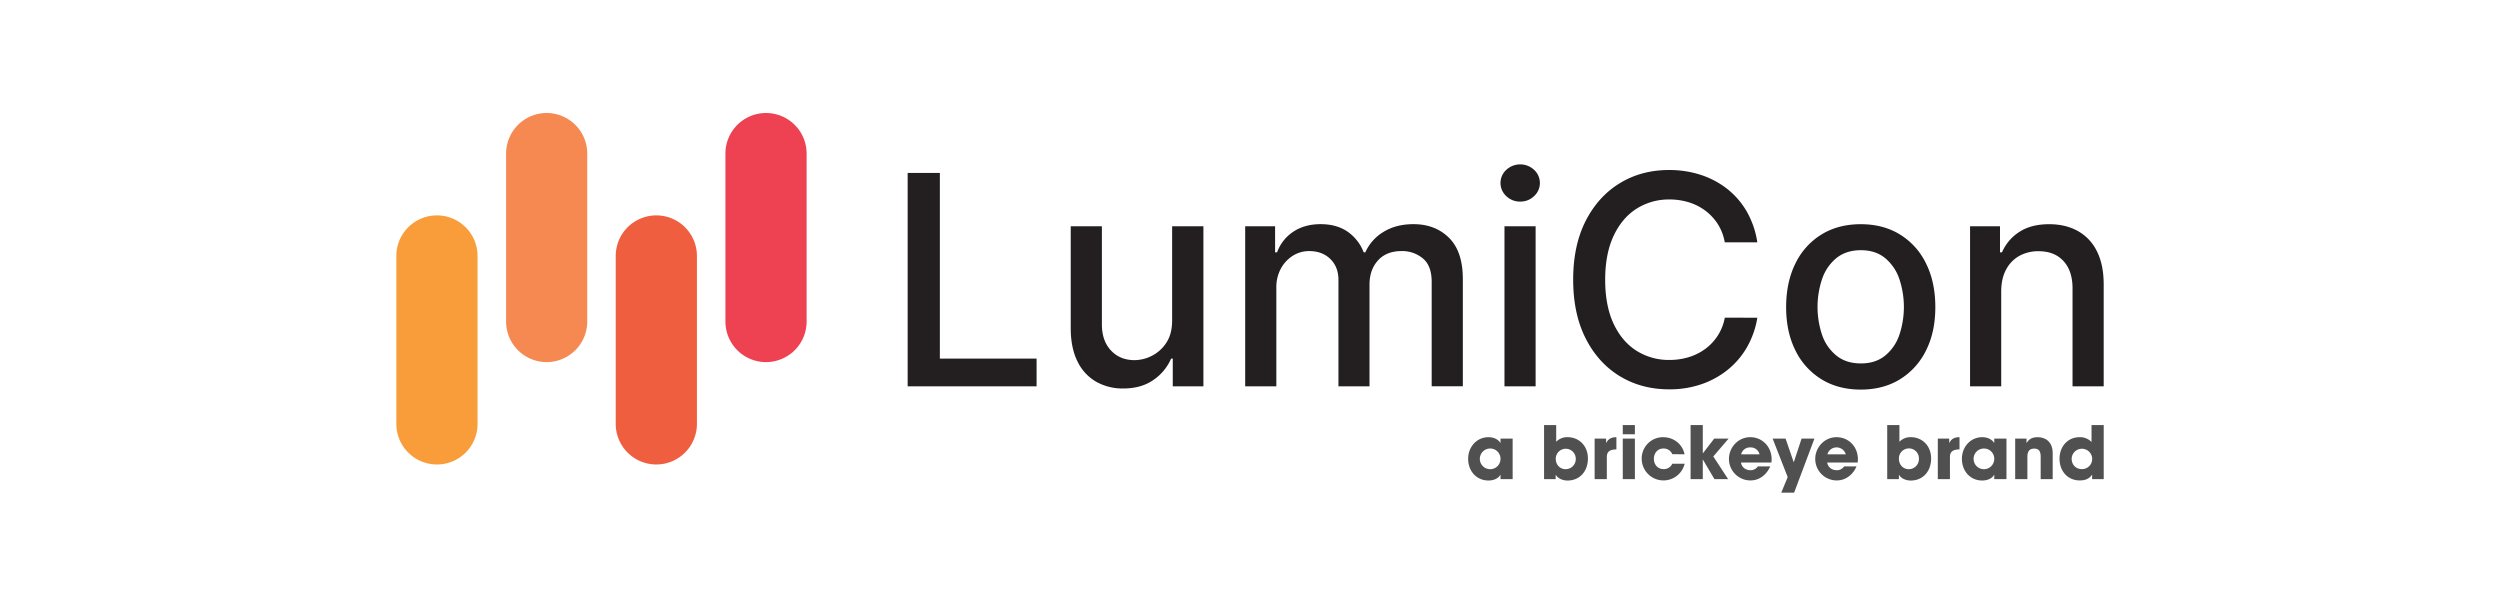 <svg xmlns="http://www.w3.org/2000/svg" viewBox="0 0 2050 500"><defs><style>.cls-1{fill:#505050;}.cls-2{isolation:isolate;}.cls-3{fill:#231f20;}.cls-4{fill:#ee4252;}.cls-5{fill:#f05e40;}.cls-6{fill:#f58951;}.cls-7{fill:#f89d39;}</style></defs><g id="LC_Logo_-_A_Brickeye_Brand_White" data-name="LC Logo - A Brickeye Brand White"><path class="cls-1" d="M1230.42,392.88v-3.59h-.12c-1.44,2.93-5.39,4.73-9.76,4.73-9.83,0-16.66-7.73-16.66-17.8,0-9.82,7.13-17.73,16.66-17.73,4.07,0,7.85,1.62,9.76,4.67h.12v-3.53h9.95v33.25Zm0-16.66a8.43,8.43,0,0,0-8.45-8.44,8.48,8.48,0,1,0,8.45,8.44Z"/><path class="cls-1" d="M1266.13,392.88V348.54h9.95v13.72a12.4,12.4,0,0,1,9.47-3.77c8.63,0,16.54,6.47,16.54,17.55,0,10.25-6.54,18-16.78,18-4,0-8-1.86-9.53-4.67h-.12v3.53Zm26-16.66a8.21,8.21,0,1,0-16.42-.06c0,4.92,3.48,8.57,8.09,8.57A8.32,8.32,0,0,0,1292.14,376.22Z"/><path class="cls-1" d="M1307.6,392.88V359.63H1317v3.53h.12c1.73-3.53,4.49-4.67,8.33-4.67v10c-5.94.06-7.85,2.27-7.85,6.05v18.33Z"/><path class="cls-1" d="M1330.67,356.09v-7.55h9.94v7.55Zm0,36.79V359.63h9.94v33.25Z"/><path class="cls-1" d="M1371.29,372.45a7.64,7.64,0,0,0-7.43-4.67c-4.55,0-7.67,3.77-7.67,8.44,0,4.86,3.3,8.45,7.91,8.45a7.57,7.57,0,0,0,7.19-4.43h10.13a17.86,17.86,0,0,1-35.23-4.08,17.47,17.47,0,0,1,17.43-17.67c8.75,0,15.88,5.51,17.74,14Z"/><path class="cls-1" d="M1405.81,392.88l-9.41-16h-.12v16h-10V348.54h10v23.13h.12l9.23-12h11.8l-12.52,14.62,12.16,18.63Z"/><path class="cls-1" d="M1427.62,379.28c.54,3.78,3.71,6.29,7.79,6.29a7,7,0,0,0,6-3.11h10.18c-3.17,7.25-9.22,11.5-16.23,11.5a17.61,17.61,0,0,1-17.62-17.62c0-9.58,7.67-17.85,17.44-17.85,9.94,0,17.55,7.85,17.55,18.15a12.72,12.72,0,0,1-.24,2.64Zm15.22-6.71a7.44,7.44,0,0,0-7.61-5.69,7.37,7.37,0,0,0-7.49,5.69Z"/><path class="cls-1" d="M1460.63,404l5.28-12.77-12.35-31.57h10.61l6.65,19.29h.12l6.35-19.29h10.55L1471.18,404Z"/><path class="cls-1" d="M1498.32,379.28c.54,3.78,3.72,6.29,7.79,6.29a7,7,0,0,0,6.06-3.11h10.18c-3.17,7.25-9.23,11.5-16.24,11.5a17.61,17.61,0,0,1-17.61-17.62c0-9.58,7.67-17.85,17.43-17.85,10,0,17.56,7.85,17.56,18.15a12.72,12.72,0,0,1-.24,2.64Zm15.22-6.71a7.85,7.85,0,0,0-15.1,0Z"/><path class="cls-1" d="M1547.52,392.88V348.54h10v13.72a12.38,12.38,0,0,1,9.46-3.77c8.63,0,16.54,6.47,16.54,17.55,0,10.25-6.53,18-16.78,18-4,0-8-1.86-9.52-4.67h-.12v3.53Zm26-16.66a8.21,8.21,0,1,0-16.41-.06c0,4.92,3.47,8.57,8.08,8.57A8.31,8.31,0,0,0,1573.52,376.22Z"/><path class="cls-1" d="M1589,392.88V359.63h9.35v3.53h.12c1.74-3.53,4.5-4.67,8.33-4.67v10c-5.93.06-7.85,2.27-7.85,6.05v18.33Z"/><path class="cls-1" d="M1635.3,392.88v-3.59h-.12c-1.44,2.93-5.39,4.73-9.76,4.73-9.83,0-16.66-7.73-16.66-17.8,0-9.82,7.13-17.73,16.66-17.73,4.07,0,7.84,1.62,9.76,4.67h.12v-3.53h10v33.25Zm0-16.66a8.43,8.43,0,0,0-8.45-8.44,8.48,8.48,0,1,0,8.45,8.44Z"/><path class="cls-1" d="M1673.35,392.88V374.43c0-4.5-1.56-6.59-5.21-6.59-4,0-5.69,2.21-5.69,6.71v18.33h-10V359.63h9.29v3.53h.12c2.09-3.41,5-4.67,9-4.67,6,0,12.35,3.35,12.35,13.18v21.21Z"/><path class="cls-1" d="M1715.53,392.88v-3.59h-.12c-1.85,3-5.21,4.67-9.94,4.67-10.07,0-16.66-7.73-16.66-17.8s6.77-17.67,16.48-17.67a12.93,12.93,0,0,1,9.76,3.95v-13.9h10v44.34Zm.06-16.78a8.42,8.42,0,0,0-16.83,0c0,5,3.53,8.57,8.32,8.57A8.33,8.33,0,0,0,1715.59,376.1Z"/><g id="LumiCon"><g class="cls-2"><path class="cls-3" d="M744.28,316.81v-175h26.4V294.08H850v22.73Z"/><path class="cls-3" d="M961.15,262.37V185.55h25.64V316.81H961.67V294.08H960.3a40.8,40.8,0,0,1-14.49,17.47q-9.94,7-24.73,7a43.89,43.89,0,0,1-22.35-5.6,38.34,38.34,0,0,1-15.21-16.62Q878,285.27,878,269V185.55h25.55V266q0,13.43,7.43,21.37t19.32,7.94a31.52,31.52,0,0,0,14.31-3.59,30.54,30.54,0,0,0,11.88-10.85Q961.24,273.57,961.15,262.37Z"/><path class="cls-3" d="M1021.05,316.81V185.55h24.53v21.37h1.62a34.2,34.2,0,0,1,13.42-17q9.3-6.1,22.3-6.11,13.15,0,22.09,6.16a36.18,36.18,0,0,1,13.2,16.92h1.37a37.21,37.21,0,0,1,15-16.8q10.26-6.27,24.44-6.28,17.87,0,29.18,11.2t11.33,33.75v88h-25.55V231.18q0-13.32-7.27-19.31a26.39,26.39,0,0,0-17.34-6q-12.48,0-19.4,7.65T1123,233.15v83.66h-25.47V229.56q0-10.68-6.66-17.18t-17.35-6.49a24.85,24.85,0,0,0-13.37,3.8,28.14,28.14,0,0,0-9.83,10.56,31.86,31.86,0,0,0-3.72,15.63v80.93Z"/><path class="cls-3" d="M1246.56,165.3a16,16,0,0,1-11.41-4.49,14.59,14.59,0,0,1,0-21.53,16.74,16.74,0,0,1,22.82,0,14.59,14.59,0,0,1,0,21.53A16,16,0,0,1,1246.56,165.3Zm-12.9,151.51V185.55h25.55V316.81Z"/><path class="cls-3" d="M1441,198.71H1414.3a40.74,40.74,0,0,0-5.72-15,42.15,42.15,0,0,0-10.26-11,44.29,44.29,0,0,0-13.54-6.84,53.44,53.44,0,0,0-15.85-2.3,49.21,49.21,0,0,0-27,7.6q-11.93,7.6-18.8,22.3t-6.88,35.89q0,21.38,6.88,36.06t18.84,22.22a49.49,49.49,0,0,0,26.92,7.52,54.12,54.12,0,0,0,15.77-2.26,44.77,44.77,0,0,0,13.54-6.71,41.67,41.67,0,0,0,10.3-10.9,40.88,40.88,0,0,0,5.85-14.82l26.66.08a71.49,71.49,0,0,1-8.24,23.72,66.05,66.05,0,0,1-15.64,18.63,70.81,70.81,0,0,1-21.75,12.09,80.48,80.48,0,0,1-26.66,4.27q-22.73,0-40.5-10.81t-28-31Q1290,257.25,1290,229.3t10.25-48.15q10.26-20.11,28-30.93t40.42-10.81a82.85,82.85,0,0,1,26,4A70.07,70.07,0,0,1,1416.44,155a64.73,64.73,0,0,1,16,18.63A72.43,72.43,0,0,1,1441,198.71Z"/><path class="cls-3" d="M1525.81,319.46q-18.45,0-32.21-8.46a57,57,0,0,1-21.37-23.67q-7.61-15.21-7.6-35.55t7.6-35.72a56.89,56.89,0,0,1,21.37-23.76q13.76-8.46,32.21-8.46T1558,192.3a56.93,56.93,0,0,1,21.36,23.76q7.6,15.3,7.61,35.72t-7.61,35.55A57.05,57.05,0,0,1,1558,311Q1544.28,319.46,1525.81,319.46Zm.09-21.45q12,0,19.82-6.33a37.34,37.34,0,0,0,11.67-16.83,72.32,72.32,0,0,0,0-46.27,37.92,37.92,0,0,0-11.67-17q-7.86-6.42-19.82-6.41t-20,6.41a37.67,37.67,0,0,0-11.71,17,72.14,72.14,0,0,0,0,46.27A37.11,37.11,0,0,0,1506,291.68Q1513.84,298,1525.9,298Z"/><path class="cls-3" d="M1641,238.87v77.94h-25.55V185.55H1640v21.37h1.63a37.39,37.39,0,0,1,14.23-16.75q9.69-6.33,24.48-6.33,13.41,0,23.5,5.6a38,38,0,0,1,15.64,16.62q5.55,11,5.55,27.26v83.49h-25.55V236.4q0-14.28-7.43-22.35T1671.59,206a31.77,31.77,0,0,0-15.76,3.84A27.33,27.33,0,0,0,1645,221.06Q1641,228.46,1641,238.87Z"/></g><path id="Rectangle-Copy-3" class="cls-4" d="M628.13,92.67h0A33.29,33.29,0,0,1,661.43,126V263.64a33.3,33.3,0,0,1-33.3,33.29h0a33.3,33.3,0,0,1-33.29-33.29V126A33.29,33.29,0,0,1,628.13,92.67Z"/><path id="Rectangle-Copy-3-2" data-name="Rectangle-Copy-3" class="cls-5" d="M538.19,176.62h0a33.29,33.29,0,0,1,33.29,33.29V347.59a33.3,33.3,0,0,1-33.29,33.29h0a33.3,33.3,0,0,1-33.3-33.29V209.91A33.29,33.29,0,0,1,538.19,176.62Z"/><path id="Rectangle-Copy-3-3" data-name="Rectangle-Copy-3" class="cls-6" d="M448.24,92.67h0A33.28,33.28,0,0,1,481.53,126V263.64a33.29,33.29,0,0,1-33.29,33.29h0A33.29,33.29,0,0,1,415,263.64V126A33.28,33.28,0,0,1,448.24,92.67Z"/><path id="Rectangle-Copy-3-4" data-name="Rectangle-Copy-3" class="cls-7" d="M358.29,176.62h0a33.29,33.29,0,0,1,33.3,33.29V347.59a33.3,33.3,0,0,1-33.3,33.29h0A33.3,33.3,0,0,1,325,347.59V209.91A33.29,33.29,0,0,1,358.29,176.62Z"/></g></g></svg>